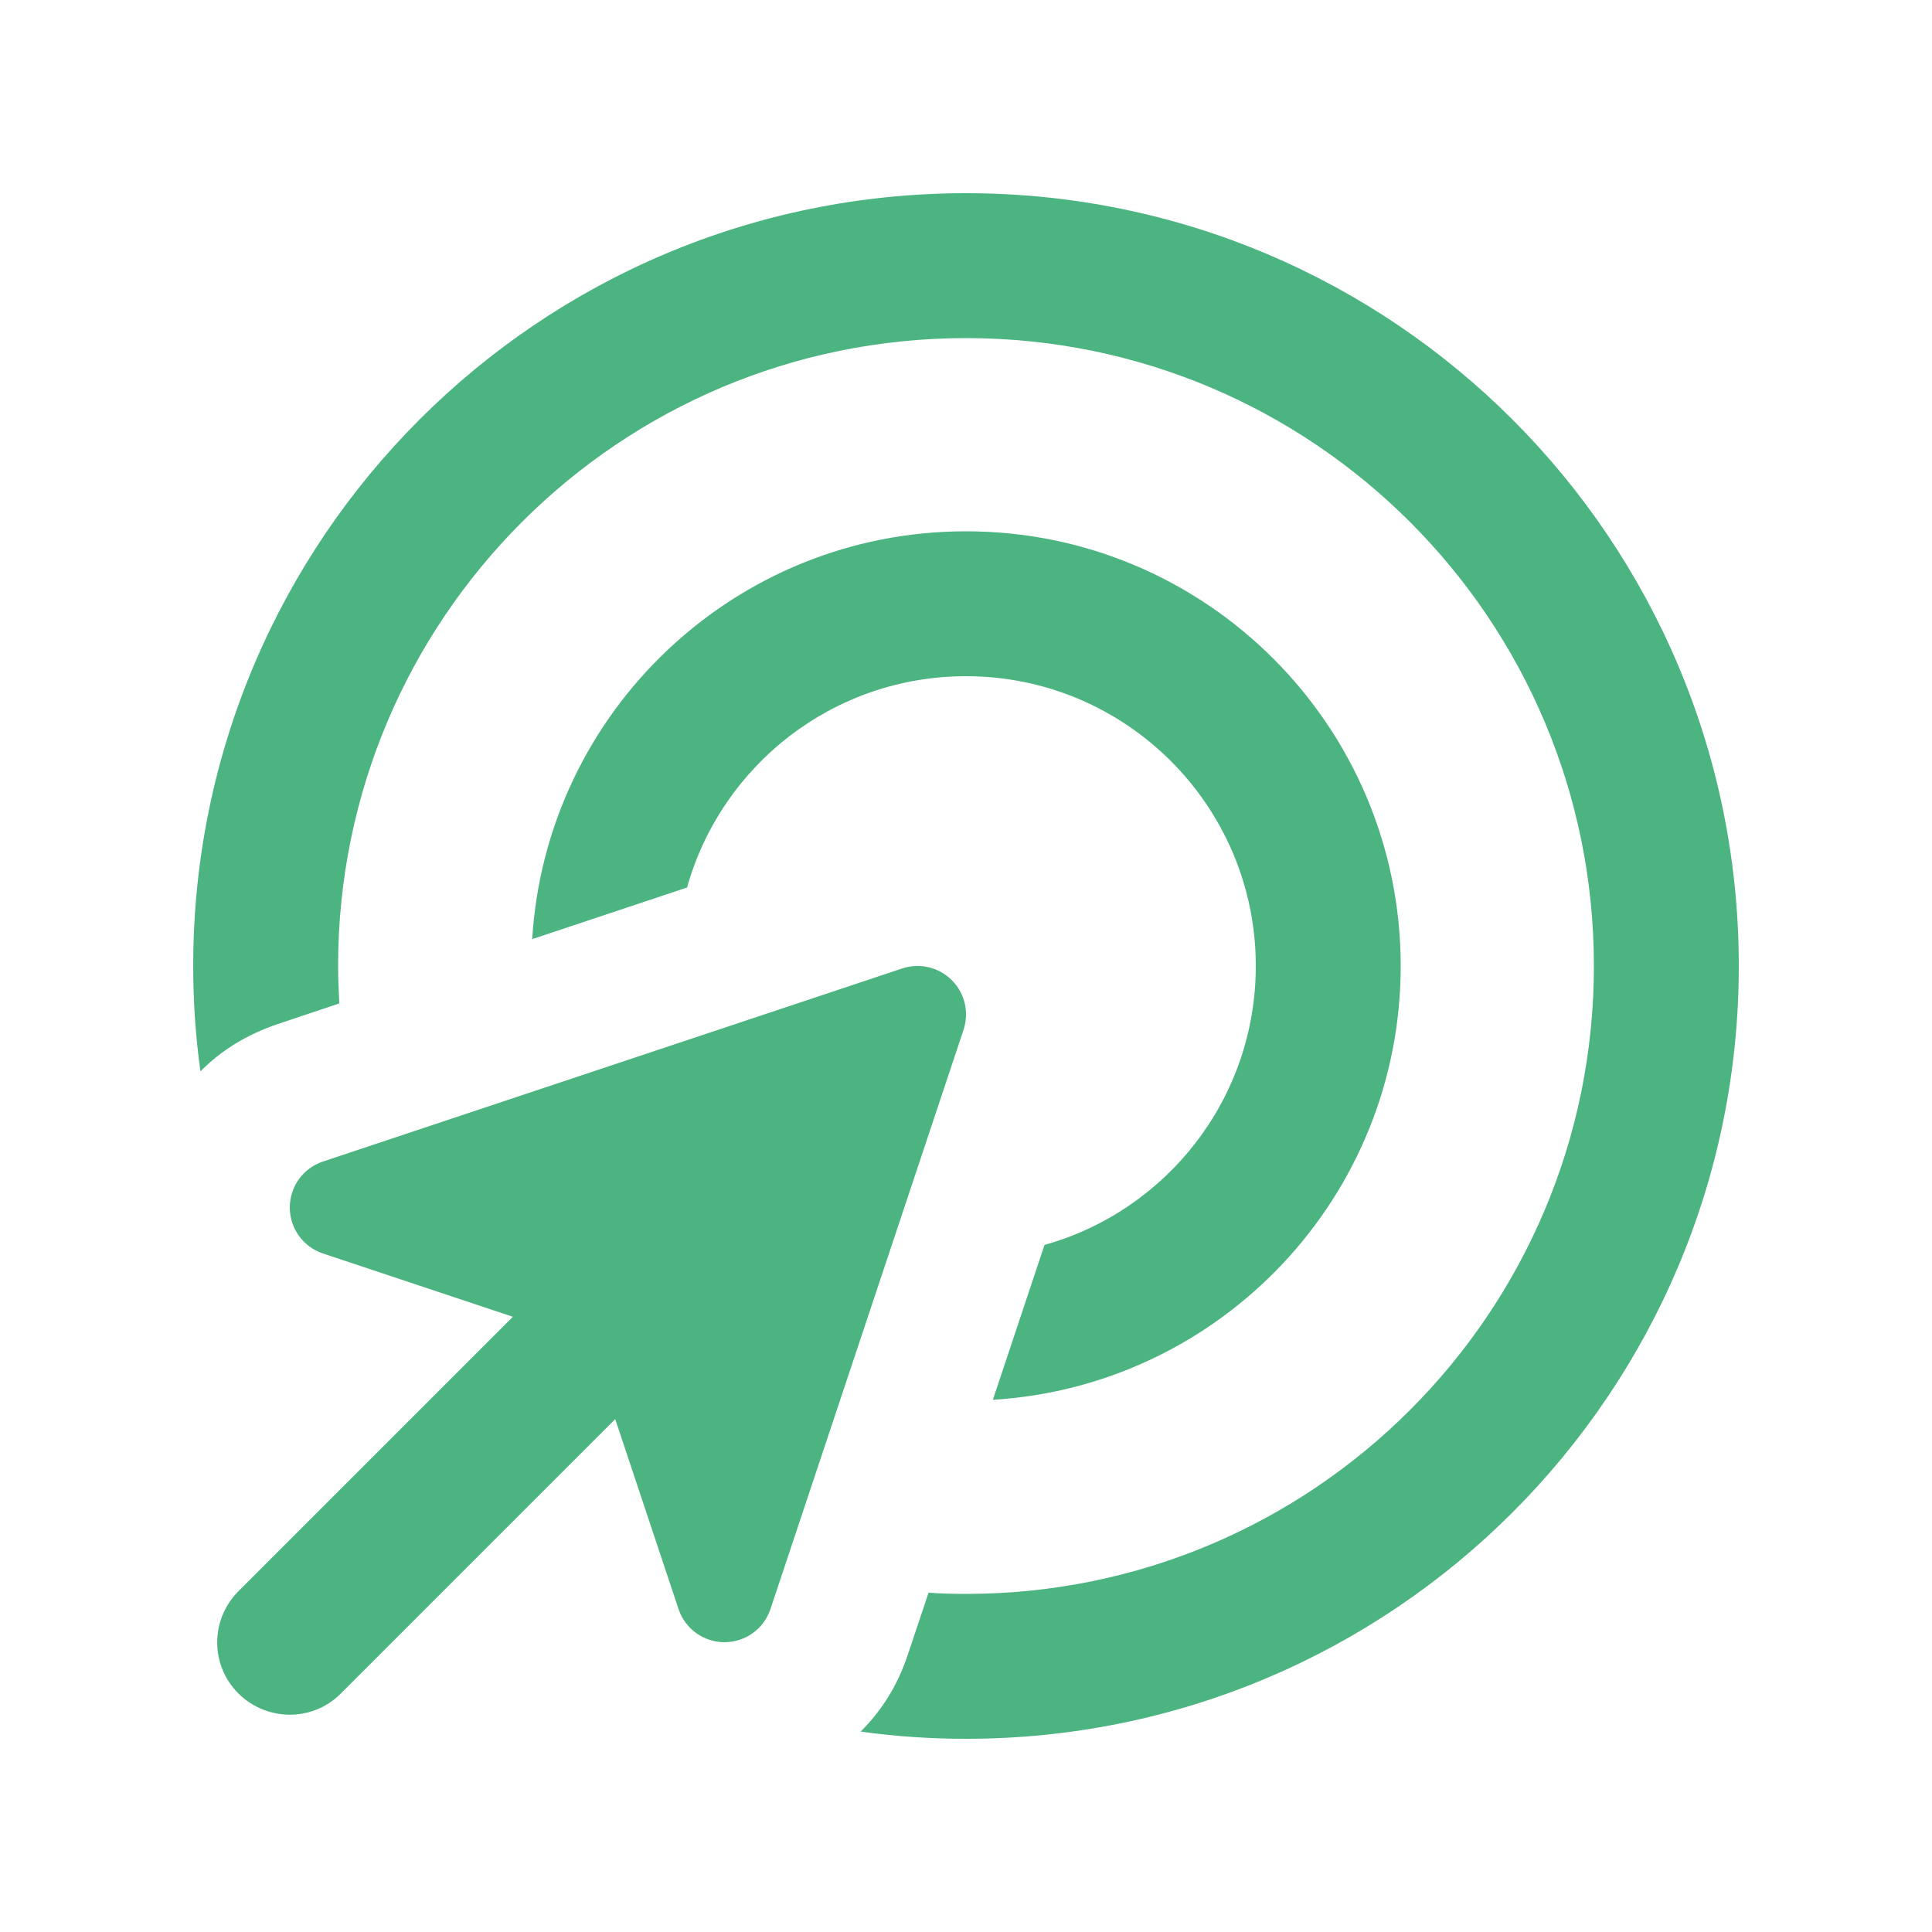 <svg xmlns="http://www.w3.org/2000/svg" viewBox="0 0 640 640"><!--!Font Awesome Pro 7.0.1 by @fontawesome - https://fontawesome.com License - https://fontawesome.com/license (Commercial License) Copyright 2025 Fonticons, Inc.--><path d="M528 320C528 434.9 434.9 528 320 528C315.8 528 311.7 527.9 307.6 527.6L300.7 548.2C297.3 558.5 291.8 567 285.1 573.6C296.5 575.2 308.1 576 320 576C461.4 576 576 461.4 576 320C576 178.6 461.4 64 320 64C178.6 64 64 178.6 64 320C64 331.8 64.8 343.5 66.4 354.9C73 348.2 81.5 342.8 91.8 339.3L112.4 332.4C112.2 328.3 112 324.2 112 320C112 205.1 205.1 112 320 112C434.9 112 528 205.1 528 320zM464 320C464 240.5 399.5 176 320 176C243.5 176 180.9 235.7 176.3 311.1L227.6 294C238.9 253.6 276 224 320 224C373 224 416 267 416 320C416 364 386.4 401.1 346 412.4L328.9 463.7C404.3 459.1 464 396.5 464 320zM319.2 341.1C321.1 335.3 319.6 329 315.3 324.7C311 320.4 304.7 318.9 298.9 320.8L106.9 384.8C100.4 387 96 393.1 96 400C96 406.9 100.4 413 106.9 415.2L169.9 436.2L79 527.1C69.6 536.5 69.6 551.7 79 561C88.4 570.3 103.6 570.4 112.9 561L203.8 470.1L224.8 533.1C227 539.6 233.1 544 240 544C246.9 544 253 539.6 255.2 533.1L319.2 341.1z" fill="#4cb481"/></svg>